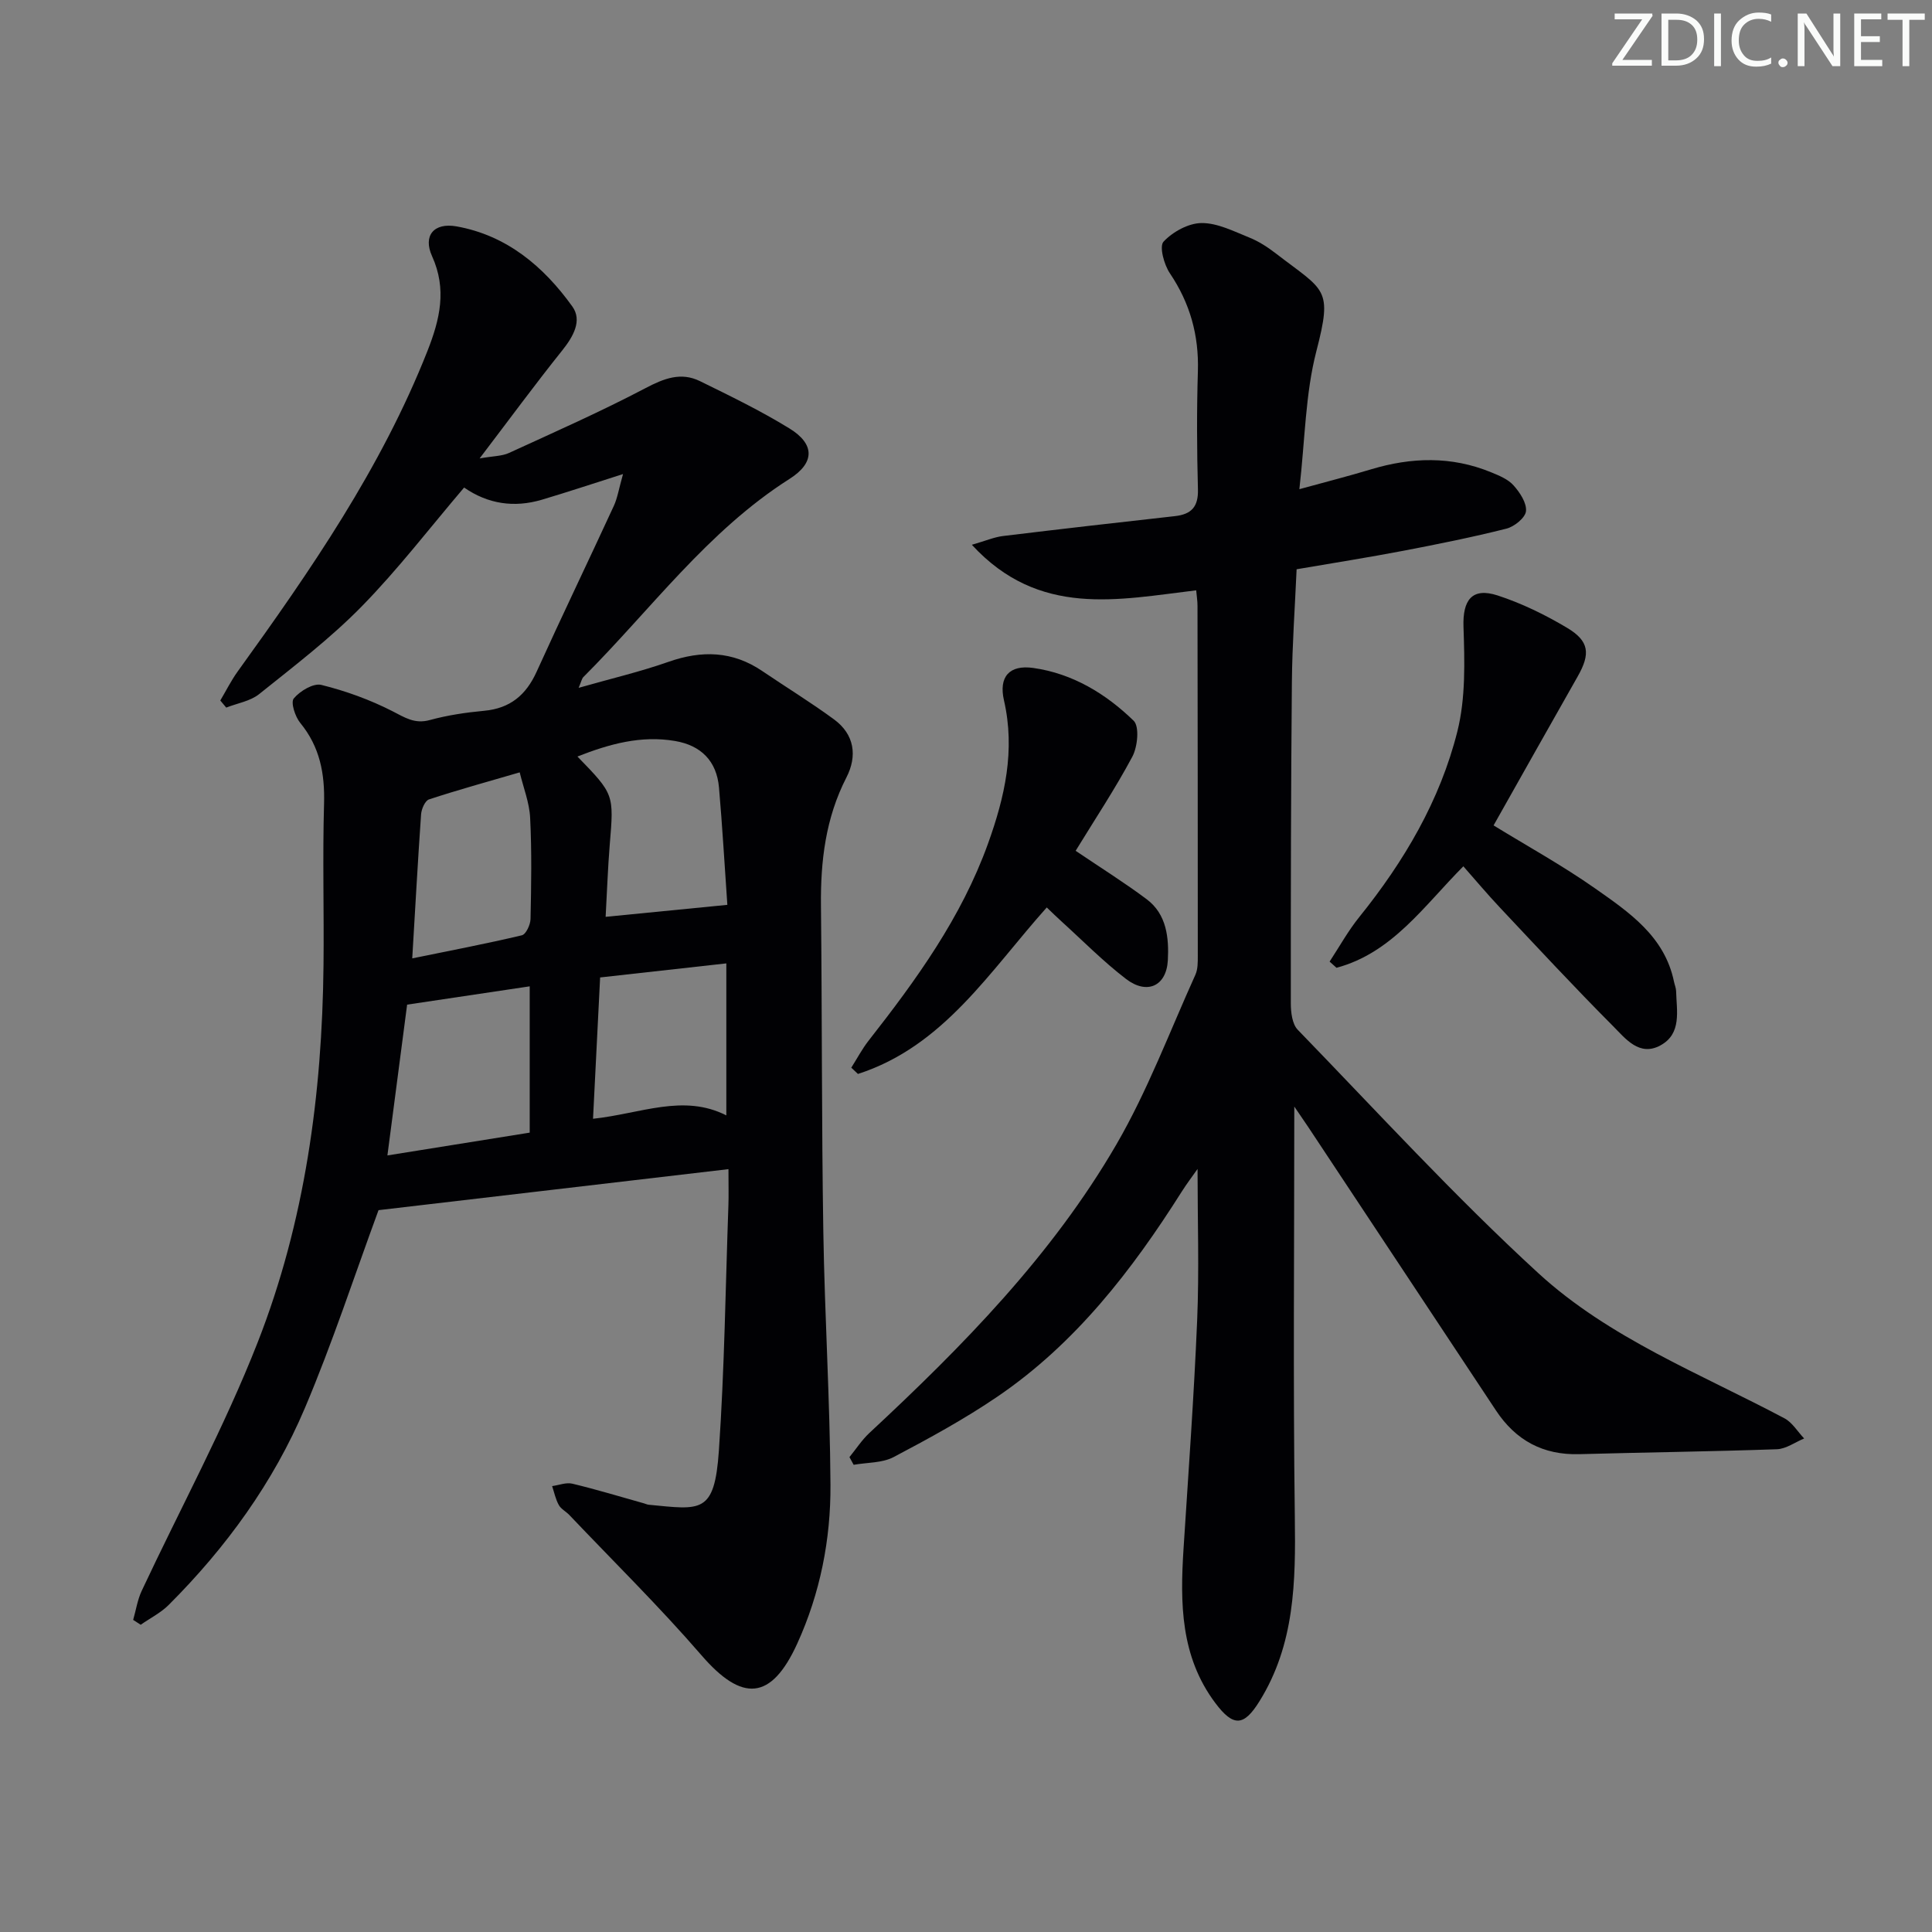 <svg enable-background="new 0 0 400 400" viewBox="0 0 400 400" xmlns="http://www.w3.org/2000/svg"><rect x="0" y="0" width="400" height="400" fill="#808080" stroke="none"/><g fill="#fafbfa"><path d="m342.2 3.2-6.3 9.2h6.1v1.2h-8.2v-.5l6.2-9.1h-5.7v-1.2h7.8v.4z"/><path d="m344 13.7v-10.9h3.1c1.6 0 3 .5 4.1 1.4 1.1 1 1.6 2.2 1.6 3.9s-.5 3-1.6 4-2.5 1.5-4.2 1.5h-3zm1.4-9.6v8.4h1.6c1.4 0 2.5-.4 3.2-1.1.8-.8 1.2-1.8 1.2-3.2s-.4-2.4-1.2-3.1-1.8-1-3.1-1z"/><path d="m356.3 2.8v10.9h-1.4v-10.9z"/><path d="m366.6 13.2c-.8.4-1.8.6-3 .6-1.6 0-2.8-.5-3.7-1.5s-1.4-2.3-1.4-3.9c0-1.7.5-3.2 1.6-4.2s2.4-1.6 4-1.6c1 0 1.9.1 2.6.4v1.5c-.8-.4-1.6-.6-2.6-.6-1.2 0-2.2.4-3 1.2s-1.1 1.9-1.1 3.3c0 1.3.4 2.3 1.1 3.1s1.6 1.1 2.8 1.1c1.1 0 2-.2 2.8-.7v1.3z"/><path d="m368.2 13c0-.3.1-.5.3-.6.2-.2.4-.3.6-.3.3 0 .5.1.7.3s.3.4.3.6-.1.5-.3.6c-.2.2-.4.3-.7.3s-.5-.1-.6-.3c-.2-.2-.3-.4-.3-.6z"/><path d="m381.1 13.7h-1.7l-5.5-8.4c-.2-.2-.3-.5-.4-.7 0 .2.1.8.1 1.5v7.6h-1.4v-10.9h1.8l5.3 8.3c.3.4.4.6.4.8 0-.3-.1-.8-.1-1.6v-7.5h1.4v10.9z"/><path d="m389.7 13.7h-5.8v-10.9h5.6v1.2h-4.2v3.5h3.9v1.2h-3.9v3.7h4.4z"/><path d="m398.4 4.1h-3.1v9.6h-1.4v-9.6h-3.1v-1.3h7.7v1.3z"/></g><path d="m150.82 242.06c-24.97 2.92-48.99 5.74-72.45 8.49-5.04 13.7-9.56 27.56-15.23 40.93-6.54 15.45-16.33 28.93-28.21 40.8-1.65 1.65-3.86 2.75-5.8 4.11-.52-.34-1.04-.67-1.56-1.01.58-2.01.89-4.14 1.77-6.02 8.03-17.14 17.12-33.86 24.01-51.44 9.78-24.95 13.35-51.33 13.63-78.1.12-11.12-.21-22.26.11-33.37.18-6.26-.85-11.81-4.92-16.77-1.07-1.3-2.02-4.26-1.35-5.07 1.28-1.54 4.05-3.21 5.7-2.81 5.06 1.25 10.08 3.07 14.72 5.44 2.59 1.32 4.6 2.7 7.74 1.84 3.66-1 7.48-1.57 11.27-1.92 5.35-.5 8.65-3.24 10.84-8.06 5.22-11.51 10.71-22.89 16-34.37.74-1.6 1.01-3.42 1.9-6.58-6.33 2.01-11.54 3.75-16.8 5.31-5.73 1.7-11.17.9-16.1-2.52-7.12 8.36-13.7 16.96-21.22 24.63-6.49 6.62-13.95 12.31-21.21 18.13-1.84 1.48-4.52 1.89-6.82 2.8-.41-.49-.82-.98-1.23-1.47 1.19-2 2.23-4.1 3.58-5.98 15.1-20.94 29.73-42.12 39.3-66.36 2.6-6.6 4.07-12.79.96-19.66-1.91-4.23.36-6.99 5.07-6.16 10.41 1.86 18.04 8.31 23.98 16.59 2.08 2.9.2 6.21-2.07 9.06-5.6 6.99-10.91 14.22-17.13 22.39 2.85-.5 4.63-.46 6.08-1.13 9.49-4.35 19.05-8.58 28.28-13.43 3.83-2.01 7.32-3.37 11.26-1.44 6.26 3.07 12.56 6.13 18.49 9.77 5.3 3.24 5.34 7.11.07 10.46-17.03 10.82-28.74 27.09-42.71 41.05-.31.31-.39.86-.97 2.22 6.65-1.9 12.73-3.32 18.59-5.38 6.88-2.42 13.27-2.27 19.41 1.89 4.94 3.35 10.05 6.48 14.86 10.01 4.26 3.12 4.87 7.58 2.58 12.04-4.31 8.4-5.37 17.31-5.27 26.57.24 22.49.13 44.98.49 67.47.28 17.46 1.38 34.91 1.48 52.37.07 11.34-2.13 22.49-6.88 32.91-5.39 11.81-11.41 12.17-19.85 2.39-8.69-10.05-18.2-19.4-27.36-29.04-.69-.72-1.71-1.22-2.16-2.05-.66-1.19-.94-2.59-1.38-3.91 1.4-.19 2.91-.81 4.19-.5 4.99 1.2 9.91 2.69 14.85 4.08.32.09.63.25.96.28 10.83 1.04 13.62 1.99 14.53-11.23 1.16-16.91 1.37-33.88 1.97-50.83.07-1.93.01-3.9.01-7.42zm-41.15-37.85c-8.62 1.29-16.92 2.53-25.38 3.79-1.32 10.13-2.65 20.27-4.08 31.22 10.1-1.62 19.8-3.17 29.46-4.72 0-10.33 0-20.11 0-30.29zm40.92-16.87c-.57-8.14-1.03-16.22-1.73-24.29-.48-5.49-3.72-8.73-9.12-9.64-7.02-1.19-13.54.61-20.19 3.22 7.61 7.83 7.56 7.82 6.69 18.27-.4 4.88-.56 9.77-.85 14.92 8.49-.84 16.49-1.62 25.2-2.48zm-27.81 44.29c9.87-1.05 18.68-5.23 27.6-.7 0-10.7 0-20.91 0-31.47-8.99 1-17.5 1.95-26.13 2.91-.5 9.93-.97 19.33-1.47 29.26zm-37.43-33.21c7.91-1.62 15.35-3.03 22.7-4.78.84-.2 1.77-2.19 1.79-3.37.15-6.98.27-13.97-.08-20.94-.15-3.14-1.39-6.23-2.16-9.42-6.83 1.99-12.86 3.65-18.78 5.6-.82.27-1.56 1.99-1.64 3.09-.67 9.58-1.19 19.16-1.83 29.82z" fill="#010104"/><path d="m267.97 229.1c0 28.84-.26 56.95.11 85.04.18 13.31.01 26.28-7.31 38.07-3.24 5.22-5.4 5.38-9.16.37-7.22-9.63-7.29-20.69-6.57-31.95 1.01-15.76 2.16-31.52 2.82-47.3.43-10.28.08-20.6.08-31.31-1.02 1.46-2.22 3.03-3.27 4.69-10.31 16.3-21.99 31.43-38.12 42.42-6.84 4.66-14.17 8.66-21.51 12.53-2.39 1.26-5.51 1.12-8.3 1.61-.29-.53-.58-1.06-.87-1.59 1.37-1.68 2.56-3.54 4.13-5 19.32-17.97 37.8-36.77 51.13-59.72 6.46-11.13 11.03-23.36 16.36-35.14.52-1.15.5-2.61.5-3.92 0-24.16-.02-48.32-.06-72.48 0-.97-.16-1.94-.27-3.2-16.14 1.92-32.53 5.71-46.45-9.43 2.9-.83 4.63-1.59 6.43-1.81 11.86-1.44 23.73-2.8 35.61-4.12 3.41-.38 4.87-1.92 4.77-5.54-.22-8.16-.26-16.33-.01-24.49.22-7.44-1.63-14.06-5.8-20.25-1.21-1.79-2.23-5.57-1.31-6.55 1.91-2.04 5.16-3.83 7.87-3.85 3.29-.03 6.67 1.71 9.88 3 1.98.79 3.85 2.02 5.55 3.33 10.12 7.8 11.75 7.04 8.34 20.2-2.29 8.86-2.34 18.29-3.52 28.57 5.72-1.57 10.31-2.74 14.84-4.11 8.36-2.52 16.64-2.76 24.83.6 1.67.68 3.53 1.44 4.67 2.72 1.31 1.46 2.75 3.63 2.58 5.34-.14 1.37-2.42 3.21-4.05 3.62-7.07 1.78-14.23 3.22-21.39 4.59-7.15 1.37-14.35 2.5-22.05 3.82-.35 7.93-.91 15.65-.98 23.39-.2 22.16-.23 44.31-.22 66.47 0 1.86.28 4.29 1.43 5.48 16.44 16.96 32.43 34.44 49.81 50.39 14.67 13.46 33.51 20.79 50.97 30.06 1.63.87 2.72 2.76 4.07 4.17-1.88.78-3.74 2.16-5.64 2.23-13.63.48-27.28.64-40.92 1.02-7.5.21-13.14-2.85-17.24-9.04-12.94-19.56-25.89-39.1-38.84-58.64-.9-1.32-1.81-2.64-2.92-4.29z" fill="#010104"/><path d="m275.28 199.09c2.03-3.09 3.83-6.36 6.14-9.22 9.28-11.52 16.73-24.13 20.32-38.47 1.72-6.89 1.5-14.41 1.26-21.61-.19-5.52 1.73-8.24 7.06-6.51 5 1.63 9.85 4 14.38 6.7 4.63 2.76 4.86 5.39 2.21 10.06-5.81 10.22-11.57 20.48-17.42 30.85 7.02 4.31 14.29 8.32 21.04 13.06 7.03 4.94 14.38 9.91 16.31 19.29.13.65.42 1.29.44 1.94.1 4.1 1.22 8.81-3.23 11.25-4.38 2.4-7.26-1.41-9.81-3.97-7.98-8.01-15.68-16.31-23.43-24.55-2.6-2.76-5.04-5.67-7.58-8.55-8.17 8.22-14.73 17.92-26.26 21.01-.5-.43-.97-.86-1.43-1.28z" fill="#010104"/><path d="m222.7 176.15c5.48 3.7 10.23 6.67 14.7 10.02 4.17 3.12 4.63 8.02 4.39 12.64-.29 5.37-4.32 7.2-8.66 3.87-4.74-3.63-8.96-7.93-13.39-11.94-.98-.89-1.92-1.81-3.02-2.86-11.78 13.15-21.32 28.74-39.09 34.47-.46-.43-.92-.87-1.38-1.3 1.19-1.87 2.23-3.86 3.59-5.6 9.87-12.59 19.19-25.46 24.7-40.74 3.5-9.71 5.69-19.37 3.32-29.71-1.12-4.88 1.12-7.4 6.05-6.71 8.16 1.15 15.04 5.34 20.8 10.93 1.23 1.2.82 5.39-.27 7.44-3.59 6.72-7.82 13.08-11.74 19.49z" fill="#010104"/></svg>